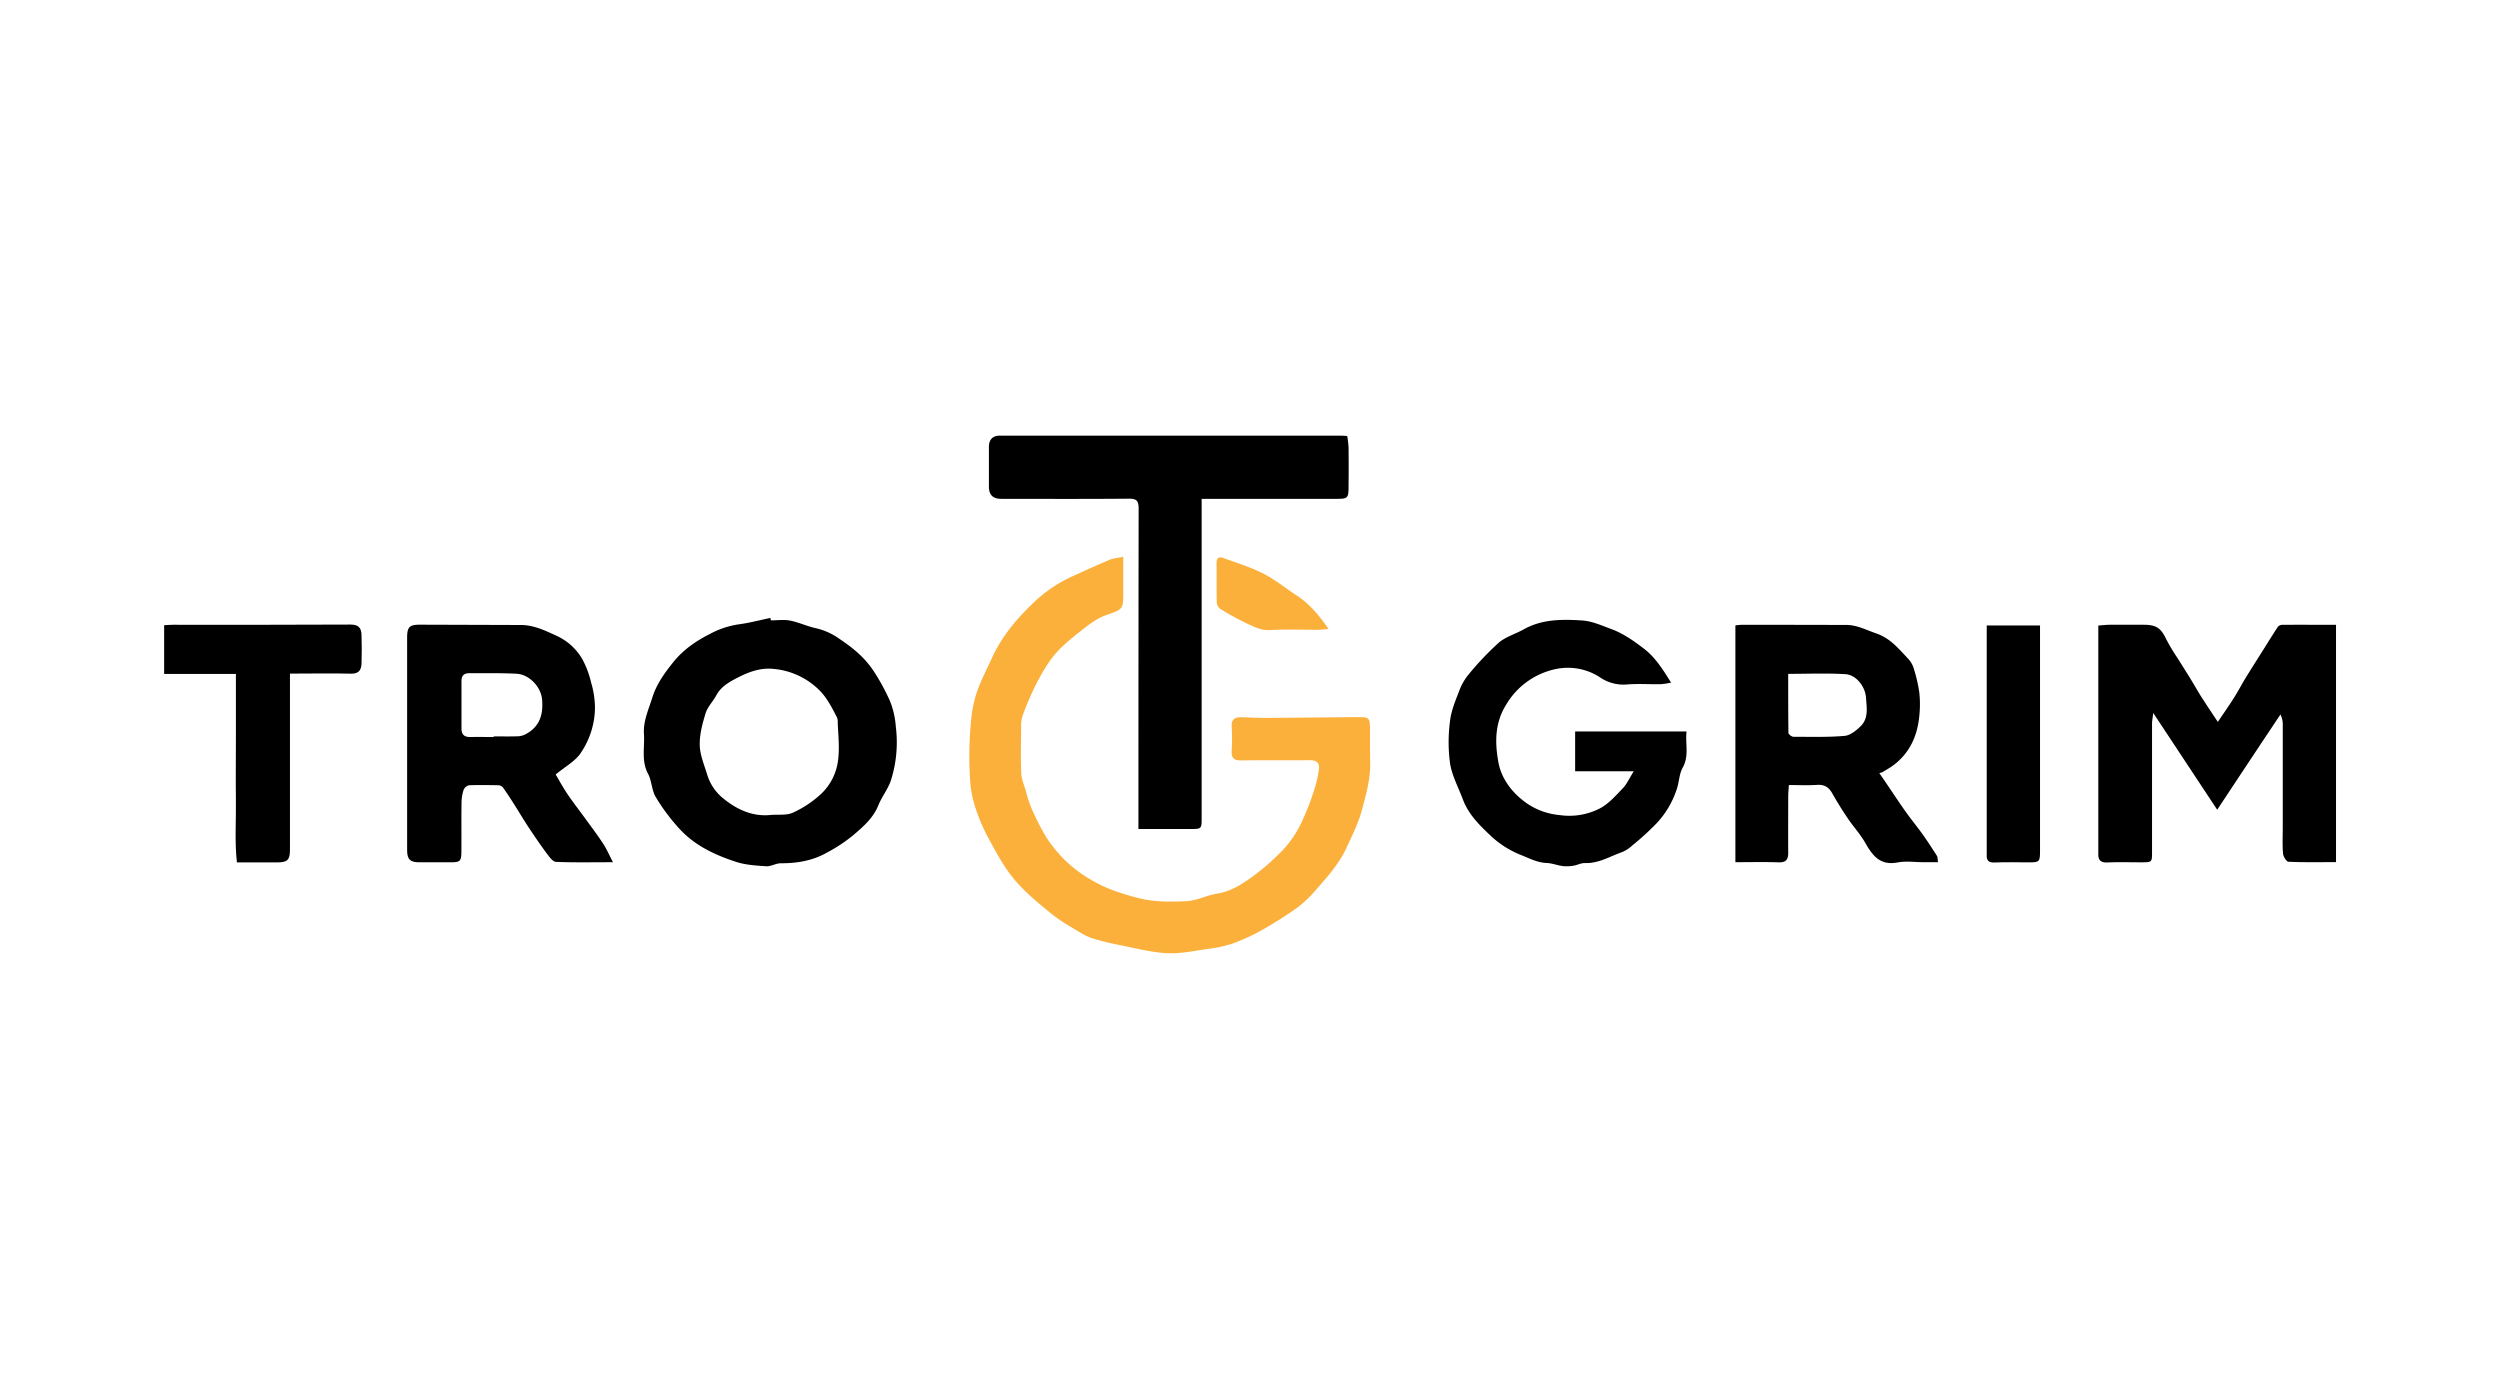 <svg id="Layer_1" data-name="Layer 1" xmlns="http://www.w3.org/2000/svg" viewBox="0 0 1080 600"><defs><style>.cls-1{fill:#fbb03b;}</style></defs><path class="cls-1" d="M485.24,240.52c0,5.49,0,10.37,0,15.24,0,7.69-.11,7.39-7.47,10-3.51,1.24-6.73,3.59-9.71,5.91-4.28,3.35-8.66,6.75-12.17,10.83-3.35,3.88-5.9,8.54-8.31,13.12a126,126,0,0,0-5.83,13.61,14.55,14.55,0,0,0-.62,5c-.07,6.58-.23,13.18.05,19.75.12,2.62,1.26,5.2,2,7.78a51.72,51.72,0,0,0,2.28,7.08,114.08,114.08,0,0,0,6.39,12.63,56.41,56.41,0,0,0,19.65,18.7c6.39,3.79,13.26,6,20.59,7.86,6.93,1.71,13.62,1.56,20.37,1.28,4.52-.18,8.92-2.59,13.48-3.3,5.56-.87,10.12-3.75,14.43-6.8a98,98,0,0,0,14.09-12.29,46,46,0,0,0,7.49-11,113.94,113.94,0,0,0,5.73-14.49,52.29,52.29,0,0,0,2.06-8.86c.47-2.91-.87-4.21-4-4.17-9.83.13-19.66-.06-29.48.1-3.27.06-4.36-1.11-4.17-4.28a87.67,87.67,0,0,0,0-10.38c-.17-3,1.26-4,4-4,3.68.1,7.36.3,11,.28,13.17-.07,26.33-.21,39.5-.33,4.85,0,5.19.25,5.25,5,0,4.92,0,9.83.08,14.74.16,7-1.75,13.5-3.51,20.17-1.53,5.79-4.16,10.92-6.58,16.24-3.2,7.06-8.28,12.74-13.32,18.44a48.69,48.69,0,0,1-7.66,7.4,165.84,165.84,0,0,1-15.16,9.71,87.6,87.6,0,0,1-13.07,6.08,53.81,53.81,0,0,1-10.81,2.35c-5.86.84-11.8,2.16-17.64,1.86-6.79-.34-13.52-2.15-20.25-3.46-3.5-.67-7-1.53-10.41-2.49a23.3,23.3,0,0,1-5.69-2.29c-4.58-2.74-9.32-5.34-13.45-8.68-5.73-4.62-11.53-9.39-16.24-15-4.44-5.27-7.73-11.57-11.08-17.67a78.84,78.84,0,0,1-5.72-13.4,47.08,47.08,0,0,1-2.23-11.65,156.4,156.4,0,0,1-.12-18.75c.33-5.79.77-11.71,2.35-17.24,1.66-5.85,4.65-11.34,7.2-16.92,4.1-9,10.25-16.47,17.32-23.25a60.1,60.1,0,0,1,17-11.82c5.42-2.44,10.81-4.94,16.29-7.25C480.85,241.21,482.76,241.07,485.24,240.52Z"/><path d="M519.11,215.49V353.2c0,4.91,0,4.92-4.94,4.93H491.8V353.7q0-67,.09-134c0-3.44-.92-4.3-4.28-4.27-18.32.16-36.63.08-54.95.07-3.74,0-5.42-1.61-5.45-5.33,0-5.7,0-11.4,0-17.09,0-3.22,1.69-4.88,4.67-4.88H579c.89,0,1.77.08,3,.14a45,45,0,0,1,.57,4.92q.11,8.53,0,17.09c0,4.82-.4,5.15-5.09,5.15H519.11Z"/><path d="M957.83,349.81,930.2,308c-.23,2-.52,3.32-.52,4.65q0,27.63,0,55.27c0,4.58,0,4.59-4.61,4.6-4.92,0-9.84-.16-14.74.06-3,.13-4-1.22-3.86-3.92,0-.56,0-1.12,0-1.68V270.23c1.86-.13,3.37-.32,4.88-.33,4.91,0,9.83,0,14.74,0,5.48,0,7.47,1.47,9.79,6.37a85.86,85.86,0,0,0,5,8.32c1.87,3,3.79,6,5.65,9.05,1.49,2.42,2.86,4.91,4.38,7.3,2.25,3.51,4.58,7,7.19,10.91,2.34-3.47,4.71-6.82,6.9-10.28,1.81-2.84,3.36-5.85,5.12-8.73,2.5-4.08,5.08-8.1,7.63-12.15,2.1-3.33,4.16-6.69,6.35-10a2.67,2.67,0,0,1,2-.77c7.58-.05,15.17,0,23.06,0V372.44c-7,0-13.77.14-20.52-.16-.88,0-2.26-2.25-2.37-3.54-.32-3.77-.12-7.58-.12-11.38q0-22.11,0-44.22a9.27,9.27,0,0,0-1-4.48C976.18,322.07,967.32,335.47,957.83,349.81Z"/><path d="M333,268c2.79,0,5.67-.43,8.35.1,3.82.76,7.45,2.52,11.27,3.32a28.49,28.49,0,0,1,10.11,4.63c5.63,3.77,10.69,7.85,14.62,13.75a92.53,92.53,0,0,1,7.1,13A36.68,36.68,0,0,1,387,314a54.25,54.25,0,0,1-2.11,23.07c-1.26,3.79-3.93,7.09-5.44,10.82-2.25,5.6-6.65,9.32-10.95,13a68.82,68.82,0,0,1-11.41,7.52c-6.11,3.43-12.8,4.56-19.79,4.52-2.11,0-4.26,1.43-6.33,1.29-4.48-.3-9.12-.57-13.32-2-9.59-3.18-18.47-7.41-25.37-15.58a81.76,81.76,0,0,1-9.14-12.56c-1.64-2.93-1.58-6.8-3.17-9.77-3-5.61-1.4-11.47-1.78-17.21-.37-5.58,2-10.57,3.61-15.75,1.86-5.92,5.38-10.72,9.14-15.39,4.21-5.22,9.63-9,15.57-12a37.63,37.63,0,0,1,12.6-4.24c4.61-.61,9.14-1.83,13.71-2.77Zm0,84.06c3.22-.27,6.81.27,9.57-1A46,46,0,0,0,354.68,343a23.89,23.89,0,0,0,7.28-14c.84-5.57.17-11.1-.06-16.65a6,6,0,0,0-.27-2.31c-2.22-4.31-4.33-8.64-7.93-12.13a32.07,32.07,0,0,0-19.4-8.93c-5.63-.63-10.74,1.23-15.62,3.75-3.62,1.88-7.19,3.83-9.26,7.68-1.43,2.65-3.75,4.95-4.61,7.74-1.37,4.46-2.64,9.22-2.52,13.81.12,4.32,2,8.63,3.28,12.89a21.15,21.15,0,0,0,7.17,10.31C318.56,349.8,325.14,352.87,333,352.06Z"/><path d="M240.05,334.58c1.48,2.48,3.14,5.57,5.09,8.45,2.44,3.62,5.14,7.06,7.7,10.59s5.27,7.1,7.69,10.8c1.5,2.28,2.59,4.83,4.27,8.06-9.05,0-16.84.17-24.62-.15-1.32-.06-2.77-2-3.78-3.36-2.73-3.66-5.31-7.43-7.83-11.24-2.37-3.58-4.56-7.28-6.87-10.91-1.45-2.27-2.92-4.54-4.5-6.72a2.66,2.66,0,0,0-1.85-.87c-4.24-.08-8.49-.15-12.73,0a3.35,3.35,0,0,0-2.34,2,18.63,18.63,0,0,0-.9,5.55c-.1,7,0,14.07-.06,21.11,0,4.15-.58,4.61-4.58,4.62h-13.4c-4.22,0-5.46-1.23-5.46-5.47q0-28.49,0-57,0-17.25,0-34.51c0-4.7,1-5.68,5.59-5.67L225,270c5.59,0,10.54,2.41,15.39,4.64a24.68,24.68,0,0,1,11.28,10.3,42,42,0,0,1,3.72,10,39.76,39.76,0,0,1,1.64,10.72,35.35,35.35,0,0,1-6.41,20C248.22,329,244.16,331.18,240.05,334.58Zm-26.77-16.19v-.27c3.56,0,7.13.08,10.69-.05A8.11,8.11,0,0,0,227.4,317c5.77-3.22,7.31-8.36,6.8-14.65-.47-5.82-5.71-11-11-11.29-6.78-.38-13.6-.17-20.4-.25-2.38,0-3.45,1.07-3.44,3.44,0,6.81,0,13.61,0,20.41,0,2.75,1.28,3.79,3.91,3.73C206.58,318.32,209.93,318.39,213.28,318.39Z"/><path d="M811.87,334c.81,1.17,1.63,2.33,2.43,3.51,2.87,4.23,5.67,8.51,8.62,12.68,2.4,3.41,5.06,6.64,7.48,10,2.21,3.11,4.3,6.3,6.35,9.52.37.58.26,1.46.47,2.76h-6.17c-3.8,0-7.7-.58-11.37.12-7.62,1.44-10.85-3.14-14-8.67-2.13-3.69-5.08-6.88-7.48-10.43s-4.58-7.09-6.66-10.75c-1.48-2.61-3.34-3.87-6.48-3.67-4,.26-8,.07-12.27.07-.11,1.8-.27,3.33-.28,4.86,0,8.15-.06,16.3,0,24.45,0,2.91-1,4.19-4.13,4.08-6.11-.21-12.23-.06-18.69-.06V270.18a26.93,26.93,0,0,1,2.72-.27q22.61,0,45.22.07c4.64,0,8.63,2.2,12.88,3.65,6.17,2.1,9.87,6.79,14,11.16a10.64,10.64,0,0,1,2.3,4.21,65.22,65.22,0,0,1,2.32,10.09,47.63,47.63,0,0,1,.06,9.7c-.76,8.91-4.09,16.57-11.52,22-1.44,1.05-3,1.89-4.56,2.83Zm-39.37-42.9c0,8.6,0,17.05.1,25.5,0,.6,1.41,1.69,2.17,1.69,7.36,0,14.76.24,22.08-.39,2.45-.21,5.08-2.33,7-4.22,3.43-3.42,2.56-8,2.26-12.32-.33-4.77-4.22-9.82-8.84-10.11C789.17,290.75,781,291.11,772.5,291.11Z"/><path d="M721.9,294.9a36.58,36.58,0,0,1-4.48.68c-4.91.07-9.86-.29-14.74.12a17.88,17.88,0,0,1-11.47-3.08,25.36,25.36,0,0,0-19.87-3.42,32.63,32.63,0,0,0-20.73,15.3c-5,8.05-4.78,16.59-3.31,24.76,1.33,7.36,6.2,13.67,12.79,18.12a29.78,29.78,0,0,0,13.57,4.72,28.9,28.9,0,0,0,17.53-2.89c3.77-2,6.84-5.52,9.88-8.69,1.77-1.85,2.85-4.37,4.71-7.33H680.46V316h48.12c-.59,5.48,1.19,10.6-1.66,15.63-1.39,2.46-1.5,5.62-2.3,8.44a39.27,39.27,0,0,1-9,15.62,116,116,0,0,1-10.48,9.56,14.71,14.71,0,0,1-4.51,2.91c-5.21,1.8-10,4.9-15.88,4.68-1.66-.07-3.34.88-5,1.14a16.16,16.16,0,0,1-4.6.17c-2.36-.31-4.67-1.25-7-1.34-4.21-.18-7.66-2.12-11.44-3.59a41.32,41.32,0,0,1-13.48-8.89c-4.59-4.33-9-8.89-11.27-15-1.93-5.16-4.68-10.2-5.54-15.54a69.16,69.16,0,0,1,0-18.35c.48-4.38,2.31-8.67,3.91-12.86a24.43,24.43,0,0,1,4.06-7.15,125.73,125.73,0,0,1,13-13.72c3-2.62,7.27-3.81,10.86-5.83,7.94-4.45,16.57-4.39,25.2-3.84,4.35.28,8.37,2.15,12.49,3.66,5.35,1.95,9.72,5.1,14.13,8.44C715,283.88,718.25,289,721.9,294.9Z"/><path d="M125.26,291v4.43q0,35.87,0,71.71c0,4.34-1.09,5.41-5.49,5.42H102.34c-1-9.07-.31-18.05-.43-27s0-17.87,0-26.8V291.14h-31V270.09c1.28-.07,2.57-.19,3.86-.19,25.58,0,51.16.06,76.74-.09,3.51,0,4.58,1.62,4.67,4.49.12,4.13.15,8.27,0,12.4-.11,2.68-1.17,4.42-4.53,4.33C143.05,290.81,134.46,291,125.26,291Z"/><path d="M858.29,270.19h23v97.35c0,4.75-.21,5-4.85,5-4.91,0-9.84-.17-14.74.06-2.79.14-3.58-1-3.43-3.48,0-.45,0-.89,0-1.34V270.19Z"/><path class="cls-1" d="M573.93,271.71c-2,.17-3.25.37-4.52.37-6.93,0-13.87-.3-20.77.12-3.73.22-6.66-1.31-9.68-2.7a126.72,126.72,0,0,1-11.67-6.37,4,4,0,0,1-1.65-2.78c-.14-5.69,0-11.39-.08-17.08,0-2.23,1-2.94,2.87-2.24,5.79,2.13,11.77,3.93,17.24,6.71,5.07,2.57,9.55,6.27,14.34,9.39C565.53,260.72,569.7,265.57,573.93,271.71Z"/></svg>